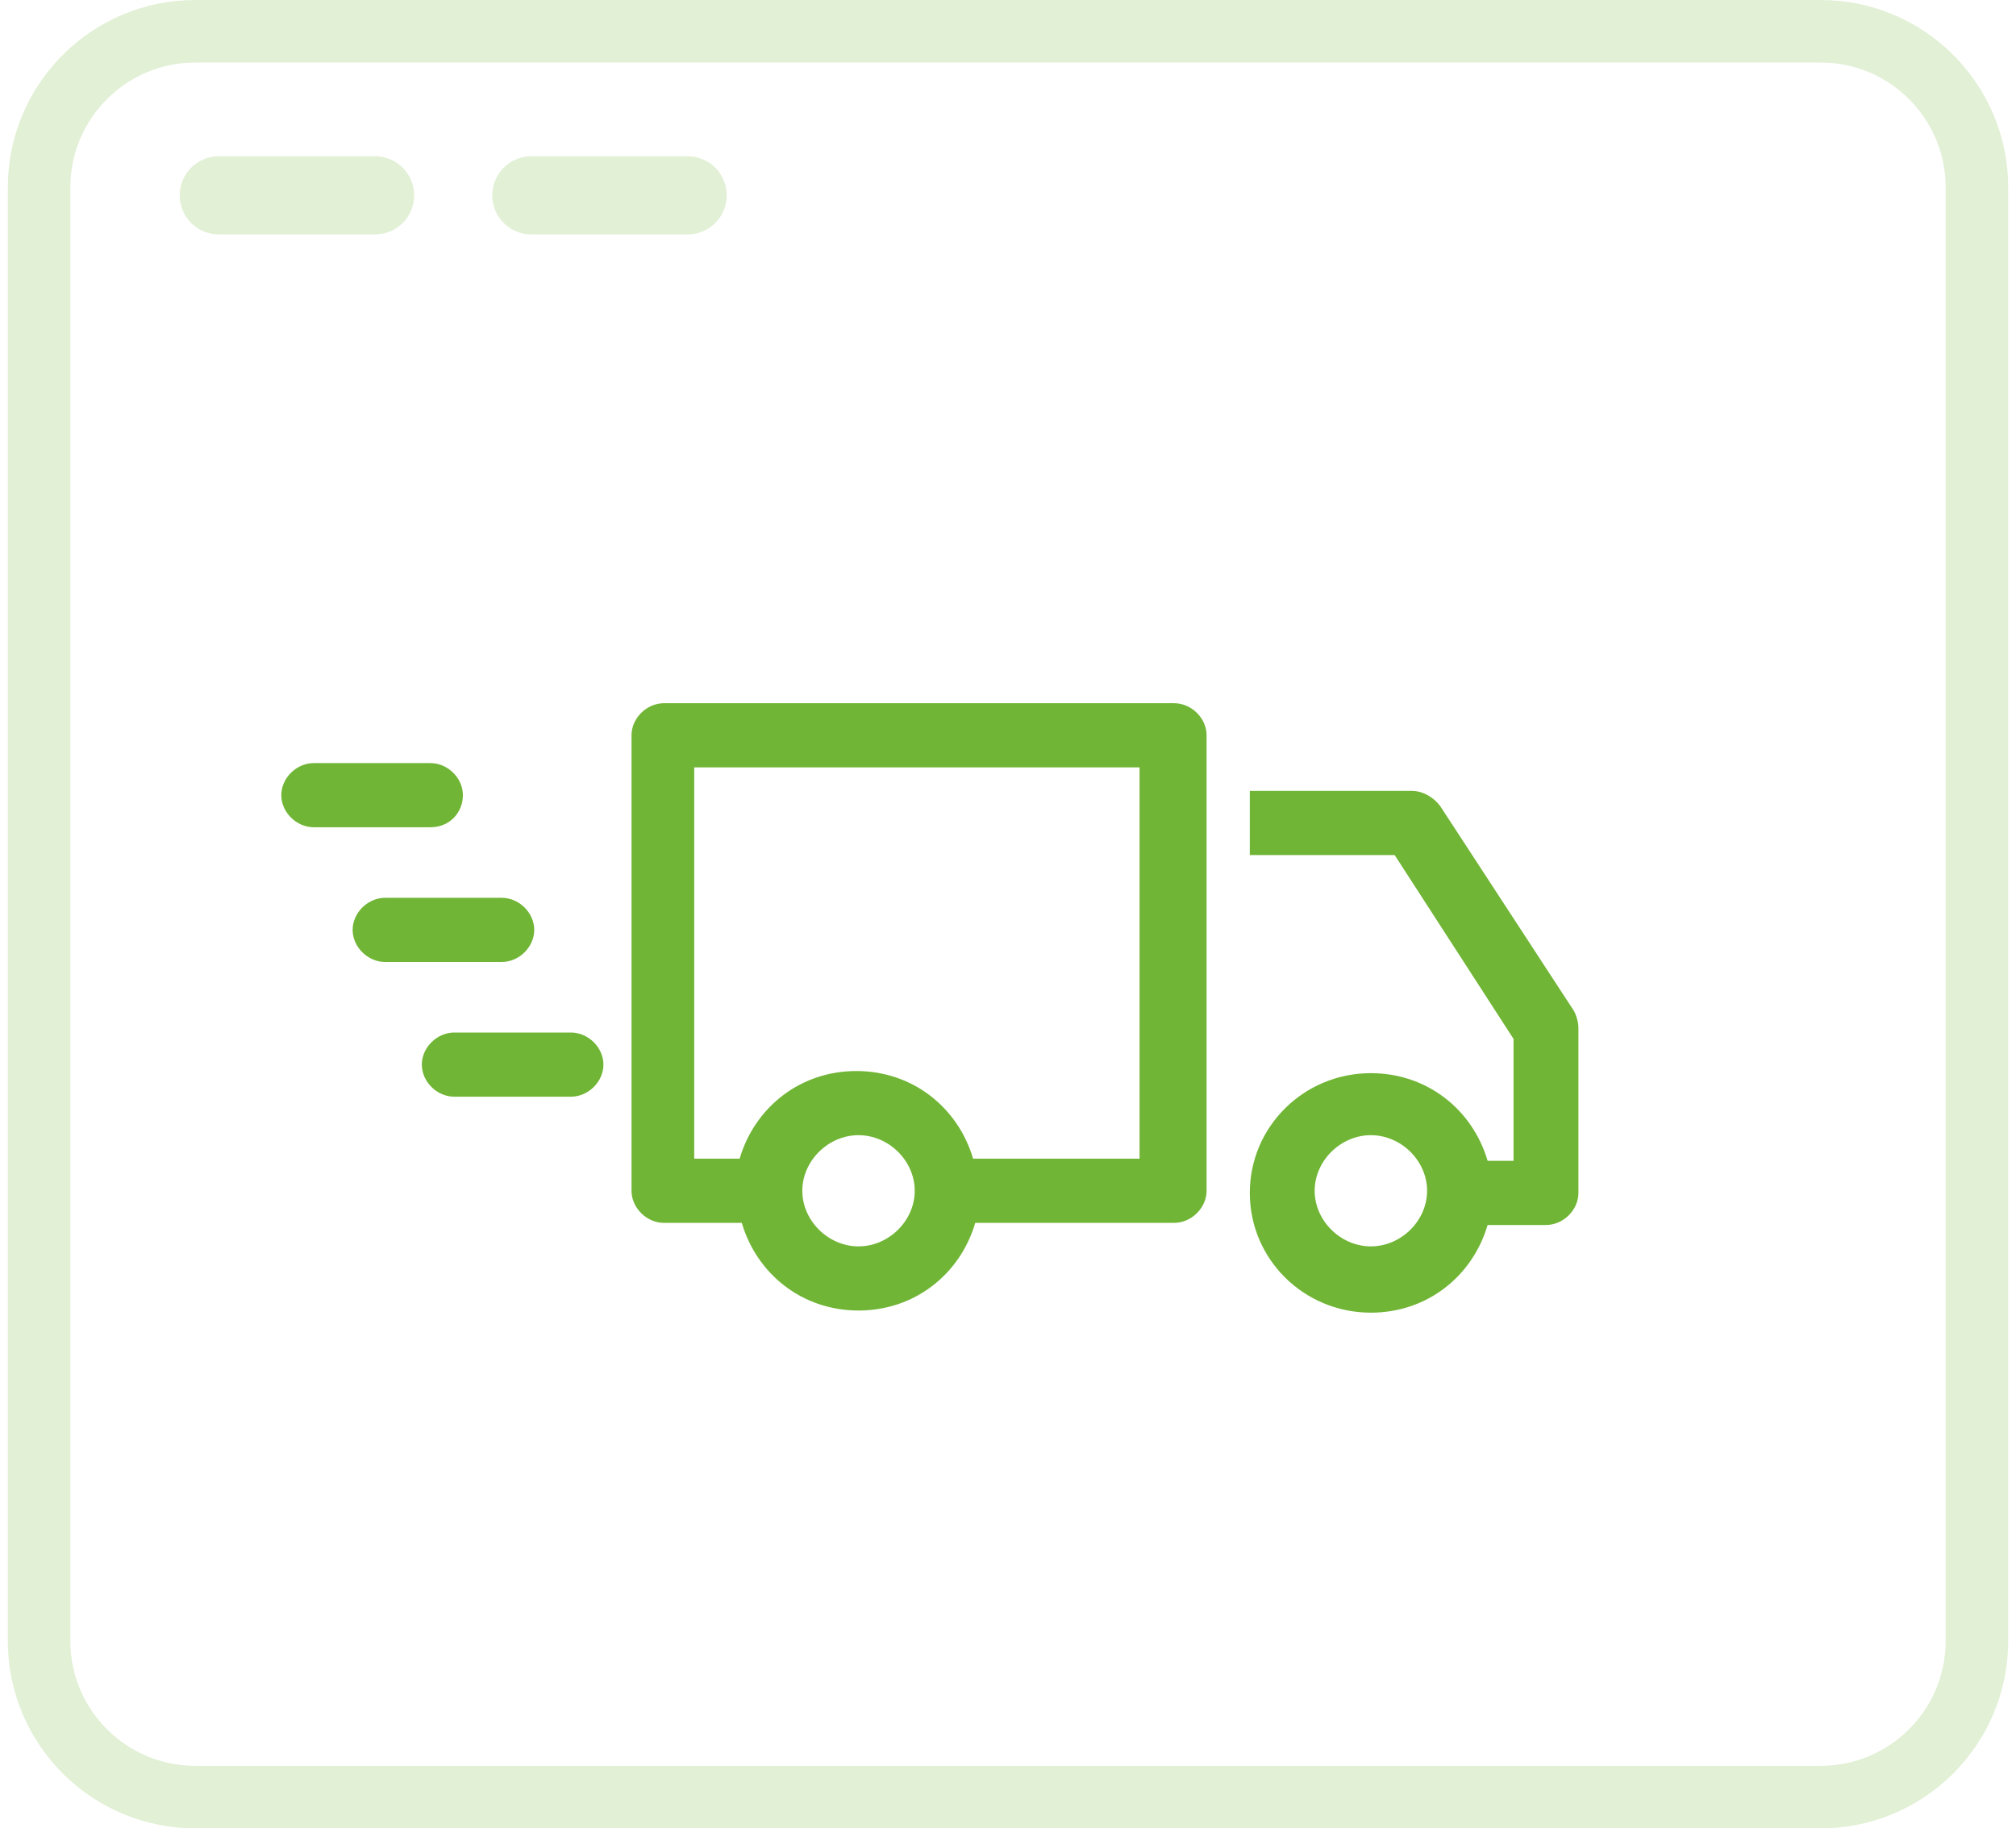 <svg width="129" height="117" viewBox="0 0 129 117" fill="none" xmlns="http://www.w3.org/2000/svg">
<path opacity="0.2" d="M2.5 12C2.5 6.477 6.977 2 12.5 2H116.5C122.023 2 126.5 6.477 126.5 12V22V105C126.5 110.523 122.023 115 116.5 115H12.5C6.977 115 2.5 110.523 2.5 105V22V12Z" stroke="#70B535" stroke-width="4"/>
<path d="M75.132 45H42.485C41.378 45 40.41 45.958 40.41 47.053V76.2C40.41 77.295 41.378 78.253 42.485 78.253H47.465C48.433 81.537 51.338 83.863 54.935 83.863C58.532 83.863 61.437 81.537 62.405 78.253H75.132C76.238 78.253 77.207 77.295 77.207 76.2V47.053C77.207 45.958 76.238 45 75.132 45ZM54.935 79.758C52.998 79.758 51.338 78.116 51.338 76.2C51.338 74.284 52.998 72.642 54.935 72.642C56.872 72.642 58.532 74.284 58.532 76.2C58.532 78.116 56.872 79.758 54.935 79.758ZM73.057 74.147H62.267C61.298 70.863 58.393 68.537 54.797 68.537C51.2 68.537 48.295 70.863 47.327 74.147H44.422V49.105H72.918V74.147H73.057ZM27.545 52.937H20.075C18.968 52.937 18 51.979 18 50.884C18 49.789 18.968 48.832 20.075 48.832H27.545C28.652 48.832 29.62 49.789 29.62 50.884C29.62 51.979 28.79 52.937 27.545 52.937ZM32.11 61.558H24.64C23.533 61.558 22.565 60.6 22.565 59.505C22.565 58.41 23.533 57.453 24.64 57.453H32.11C33.217 57.453 34.185 58.41 34.185 59.505C34.185 60.6 33.217 61.558 32.11 61.558ZM38.612 68.126C38.612 69.221 37.643 70.179 36.537 70.179H29.067C27.96 70.179 26.992 69.221 26.992 68.126C26.992 67.032 27.96 66.074 29.067 66.074H36.537C37.643 66.074 38.612 67.032 38.612 68.126ZM100.723 64.705L92.147 51.568C91.732 51.021 91.04 50.611 90.348 50.611H79.973V54.716H89.242L96.85 66.484V74.284H95.19C94.222 71 91.317 68.674 87.72 68.674C83.432 68.674 79.973 72.095 79.973 76.337C79.973 80.579 83.432 84 87.72 84C91.317 84 94.222 81.674 95.19 78.389H98.925C100.032 78.389 101 77.432 101 76.337V65.8C101 65.389 100.862 64.979 100.723 64.705ZM87.72 79.758C85.783 79.758 84.123 78.116 84.123 76.2C84.123 74.284 85.783 72.642 87.72 72.642C89.657 72.642 91.317 74.284 91.317 76.2C91.317 78.116 89.657 79.758 87.72 79.758Z" fill="#70B535"/>
<path opacity="0.2" d="M14 12.5L24 12.5" stroke="#70B535" stroke-width="5" stroke-linecap="round"/>
<path opacity="0.2" d="M34 12.5L44 12.5" stroke="#70B535" stroke-width="5" stroke-linecap="round"/>
</svg>
